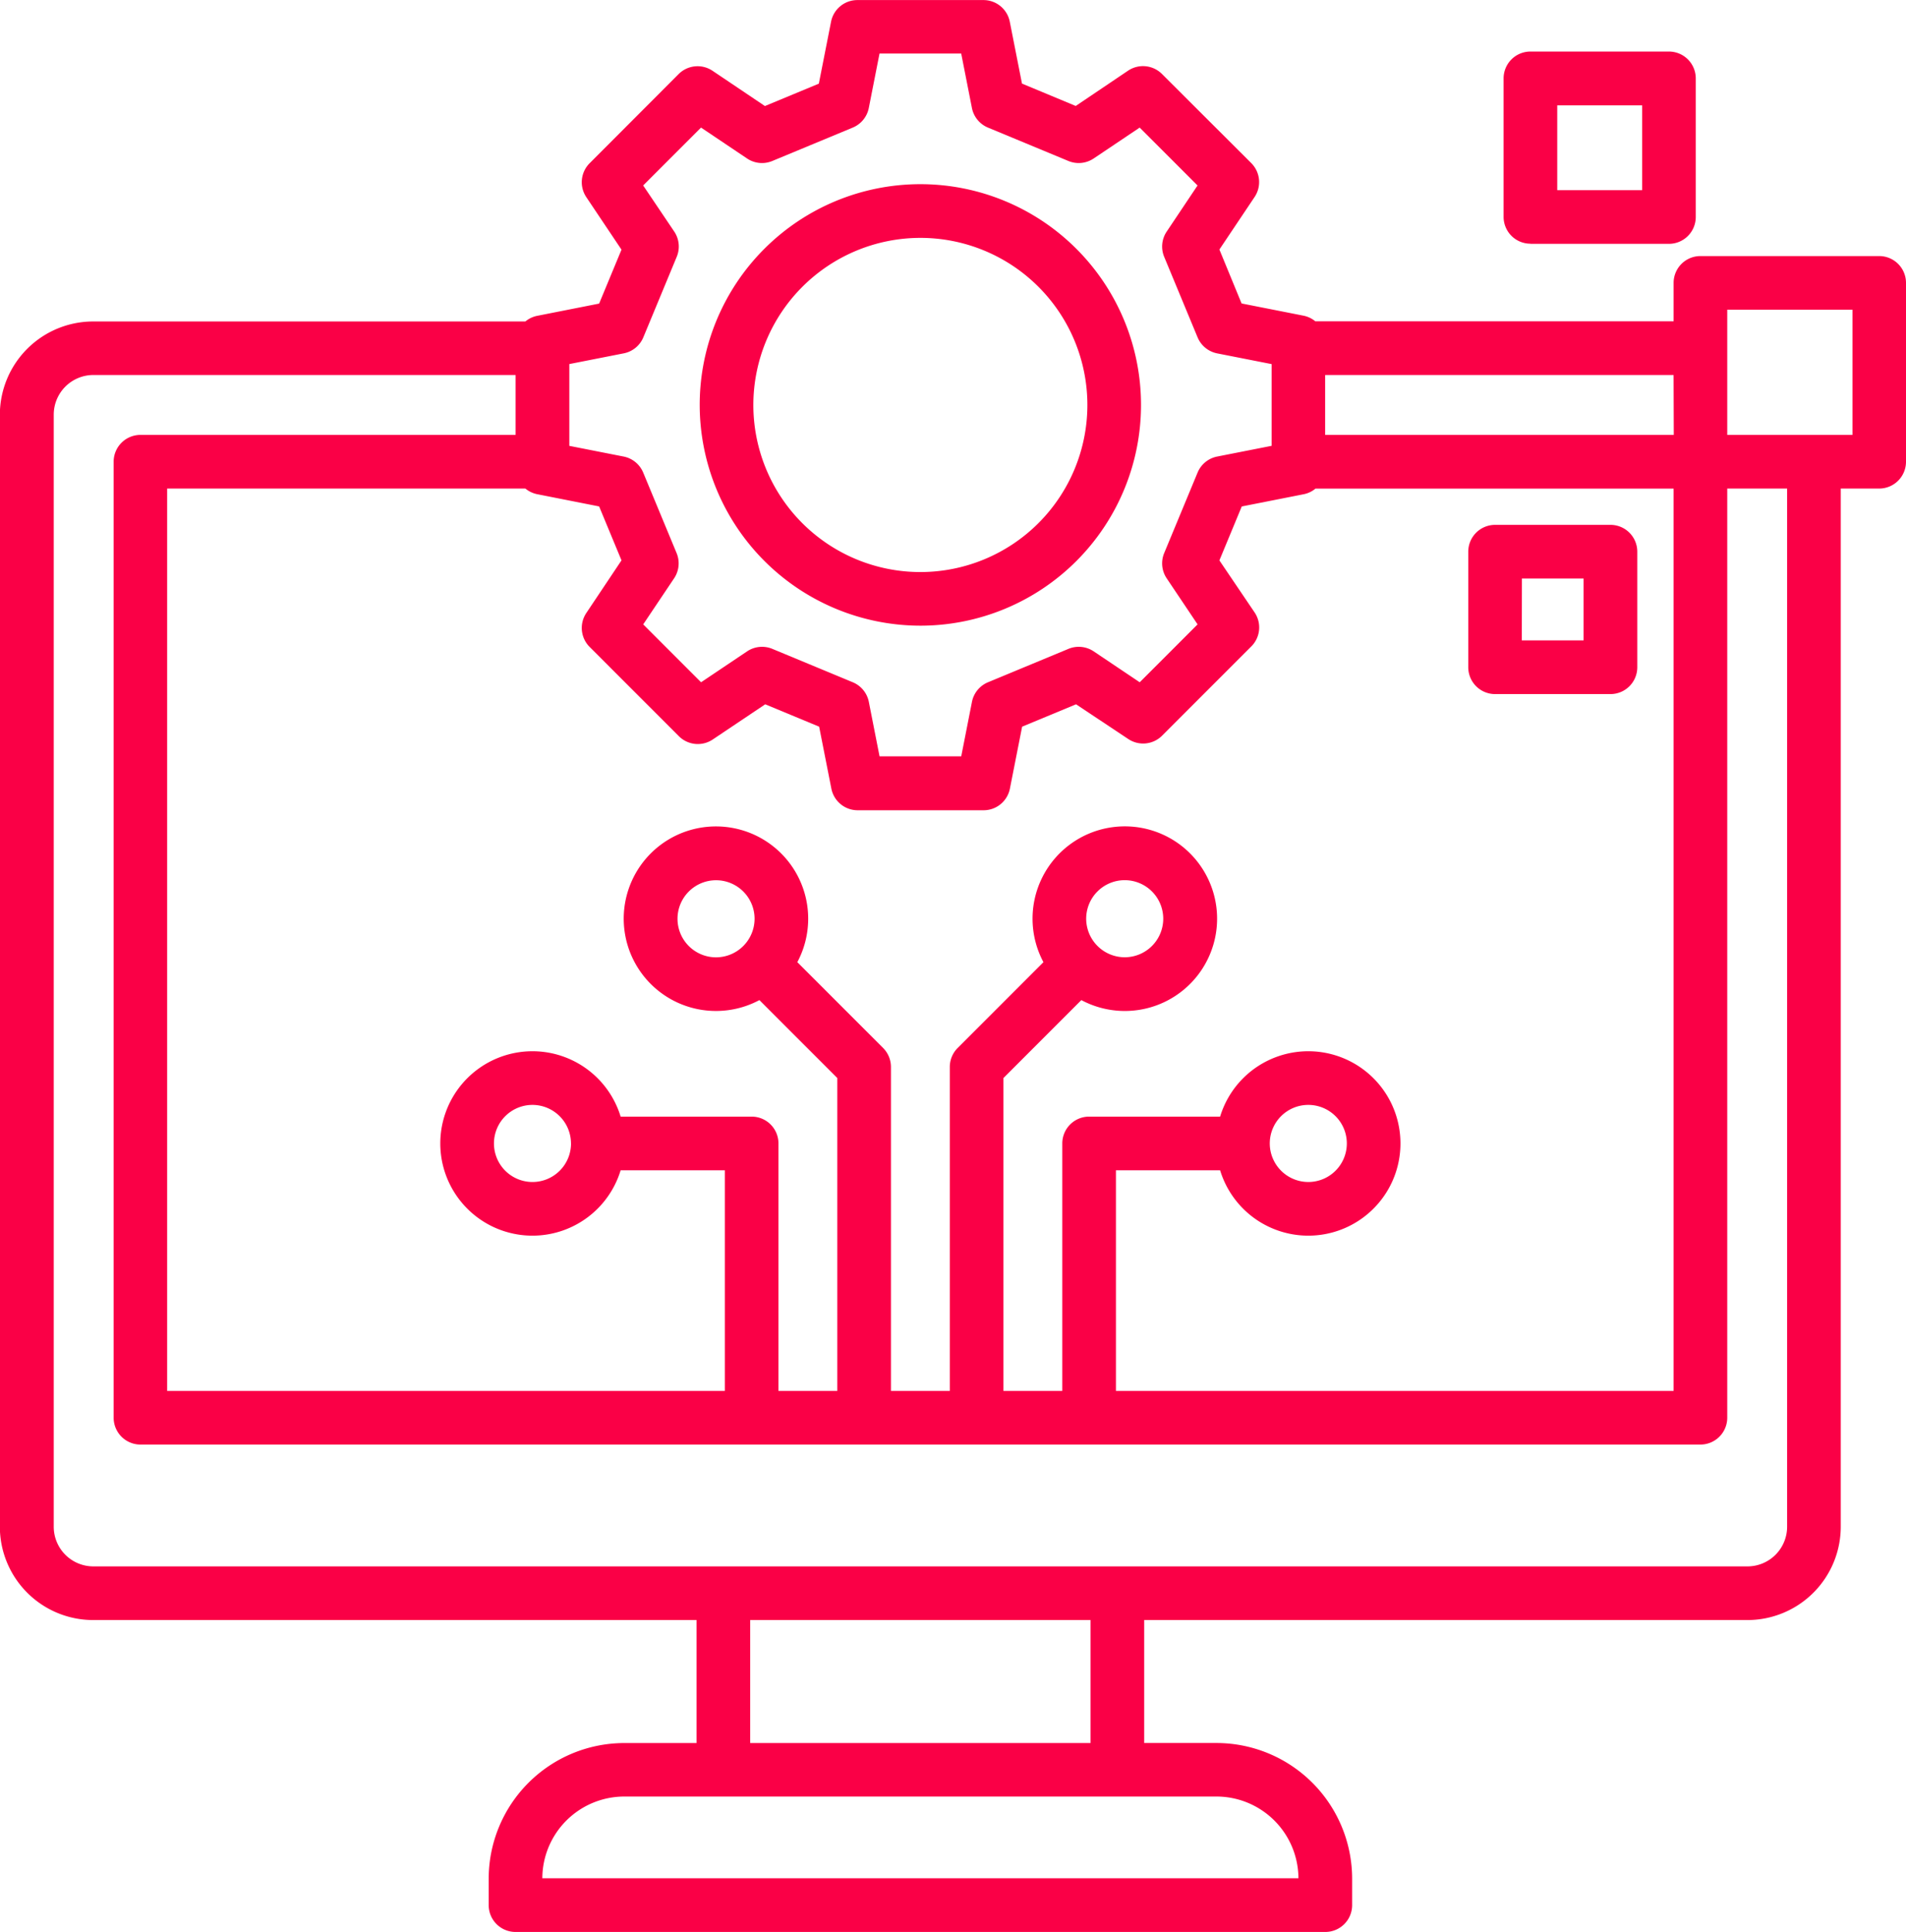 <svg xmlns="http://www.w3.org/2000/svg" width="56" height="56.737" viewBox="0 0 56 56.737">
  <path id="icon_concept02" d="M34.314,22.373a6.483,6.483,0,1,0-6.483-6.483A6.49,6.49,0,0,0,34.314,22.373Zm0-11.389a4.907,4.907,0,1,1-4.907,4.907A4.912,4.912,0,0,1,34.314,10.984ZM51.2,24.382H54.59a.788.788,0,0,0,.788-.788V20.2a.788.788,0,0,0-.788-.788H51.2a.788.788,0,0,0-.788.788v3.394A.788.788,0,0,0,51.2,24.382Zm.788-3.394H53.8v1.817H51.985Zm.253-9.829h4.067a.788.788,0,0,0,.788-.788V6.3a.788.788,0,0,0-.788-.788H52.238a.788.788,0,0,0-.788.788v4.067a.788.788,0,0,0,.788.788Zm.788-4.067h2.491V9.583H53.026V7.092Zm9.459,4.426H57.233a.788.788,0,0,0-.788.788v1.129H45.919a.785.785,0,0,0-.348-.166l-1.819-.359L43.1,11.326l1.033-1.541a.788.788,0,0,0-.1-1L41.416,6.174a.788.788,0,0,0-1-.1L38.879,7.11,37.3,6.453l-.359-1.819A.788.788,0,0,0,36.163,4h-3.7a.788.788,0,0,0-.773.636l-.359,1.819-1.584.657L28.208,6.077a.788.788,0,0,0-1,.1L24.6,8.789a.788.788,0,0,0-.1,1l1.033,1.541-.657,1.584-1.819.359a.784.784,0,0,0-.348.166h-12.7a2.743,2.743,0,0,0-2.74,2.74V48.836a2.743,2.743,0,0,0,2.74,2.74H27.738v3.612H25.615a3.988,3.988,0,0,0-3.984,3.984v.776a.788.788,0,0,0,.788.788h23.79A.788.788,0,0,0,47,59.947v-.776a3.988,3.988,0,0,0-3.984-3.984H40.89V51.576H58.616a2.743,2.743,0,0,0,2.74-2.74V18.346h1.129a.788.788,0,0,0,.788-.788V12.306A.788.788,0,0,0,62.485,11.518ZM43.121,38.367a2.708,2.708,0,1,0,0-1.576H39.272a.788.788,0,0,0-.788.788v7.267H36.755V35.658l2.289-2.289a2.711,2.711,0,1,0-1.114-1.114l-2.52,2.52a.789.789,0,0,0-.231.557v9.514H33.45V35.332a.788.788,0,0,0-.231-.557l-2.52-2.52a2.71,2.71,0,1,0-1.114,1.114l2.289,2.289v9.188H30.145V37.579a.788.788,0,0,0-.788-.788H25.508a2.708,2.708,0,1,0,0,1.576h3.061v6.479H12.184v-26.5H22.709a.785.785,0,0,0,.348.166l1.819.359.657,1.584L24.5,22a.788.788,0,0,0,.1,1l2.615,2.615a.788.788,0,0,0,1,.1l1.541-1.033,1.584.657.359,1.819a.788.788,0,0,0,.773.636h3.7a.788.788,0,0,0,.773-.636l.359-1.819,1.584-.657L40.42,25.7a.788.788,0,0,0,1-.1l2.615-2.615a.788.788,0,0,0,.1-1L43.1,20.456l.657-1.584,1.819-.359a.784.784,0,0,0,.348-.166H56.445v26.5H40.06V38.367h3.061Zm1.459-.788a1.132,1.132,0,1,1,1.132,1.132A1.134,1.134,0,0,1,44.58,37.579Zm-5.394-6.6a1.132,1.132,0,1,1,1.132,1.132A1.134,1.134,0,0,1,39.186,30.981ZM28.311,32.113a1.132,1.132,0,1,1,1.132-1.132A1.134,1.134,0,0,1,28.311,32.113Zm-4.261,5.466a1.132,1.132,0,1,1-1.132-1.132A1.134,1.134,0,0,1,24.049,37.579Zm32.4-20.809H46.207V15.011H56.444ZM24,14.69l1.6-.315a.788.788,0,0,0,.575-.471l.981-2.364a.788.788,0,0,0-.073-.741L26.17,9.445l1.7-1.7,1.353.908a.788.788,0,0,0,.741.073l2.364-.981a.788.788,0,0,0,.471-.575l.315-1.6h2.4l.315,1.6a.788.788,0,0,0,.471.575l2.364.981a.789.789,0,0,0,.741-.073l1.353-.908,1.7,1.7L41.551,10.8a.788.788,0,0,0-.073.741l.981,2.364a.789.789,0,0,0,.575.471l1.6.315v2.4l-1.6.315a.788.788,0,0,0-.575.471l-.981,2.364a.788.788,0,0,0,.073.741l.908,1.353-1.7,1.7-1.353-.908a.788.788,0,0,0-.741-.073l-2.364.981a.788.788,0,0,0-.471.575l-.315,1.6h-2.4l-.315-1.6a.788.788,0,0,0-.471-.575l-2.364-.981a.789.789,0,0,0-.741.073l-1.353.908-1.7-1.7.908-1.353a.788.788,0,0,0,.073-.741l-.981-2.364a.789.789,0,0,0-.575-.471L24,17.092v-2.4ZM45.421,59.159H23.207a2.41,2.41,0,0,1,2.407-2.4h17.4a2.41,2.41,0,0,1,2.408,2.4Zm-6.107-3.971h-10V51.576h10ZM59.78,48.836A1.165,1.165,0,0,1,58.616,50h-48.6a1.165,1.165,0,0,1-1.164-1.164V16.175a1.165,1.165,0,0,1,1.164-1.164H22.422V16.77H11.4a.788.788,0,0,0-.788.788V45.634a.788.788,0,0,0,.788.788H57.233a.788.788,0,0,0,.788-.788V18.346h1.759v30.49ZM61.7,16.77H58.021V13.094H61.7Z" transform="translate(-7.273 -3.998)" fill="#fa0046"/>
</svg>
